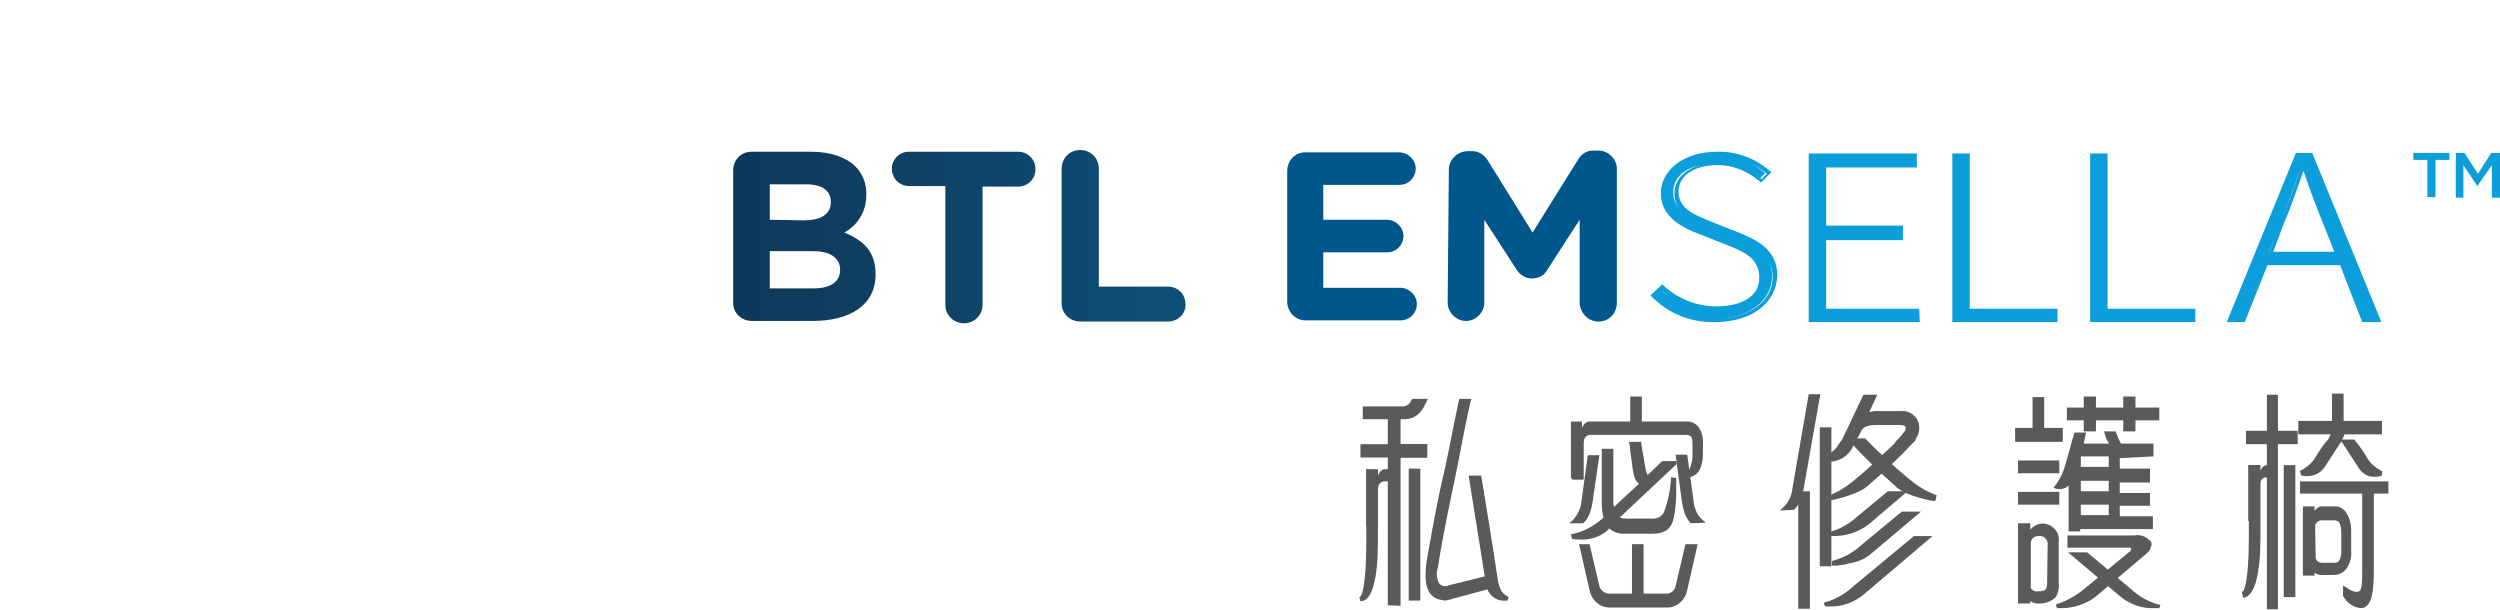 <?xml version="1.0" encoding="utf-8"?>
<!-- Generator: Adobe Illustrator 24.0.1, SVG Export Plug-In . SVG Version: 6.00 Build 0)  -->
<svg version="1.1" id="Layer_1" xmlns="http://www.w3.org/2000/svg" xmlns:xlink="http://www.w3.org/1999/xlink" x="0px" y="0px"
	 width="430px" height="105px" viewBox="0 0 430 105" style="enable-background:new 0 0 430 105;" xml:space="preserve">
<style type="text/css">
	.st0{fill:#595A5C;}
	.st1{fill:#00578C;}
	.st2{fill:url(#SVGID_1_);}
	.st3{fill:url(#SVGID_2_);}
	.st4{fill:url(#SVGID_3_);}
	.st5{fill:#0B9EDA;}
</style>
<title>Untitled-2</title>
<g>
	<path class="st0" d="M238.7,104.1V78.7H234v-2.3h4.7v-4.3h-4.3v-2.2h6.9c0.6,0,1.2-0.4,1.4-1l0.2-0.3h2.7l-0.4,0.8
		c-0.8,1.8-1.9,2.6-3.4,2.7h-0.9v4.3h4.5v2.3h-4.5v25.5L238.7,104.1L238.7,104.1z"/>
	<rect x="240.3" y="76.4" class="st0" width="5.2" height="2.3"/>
	<rect x="240.5" y="76.6" class="st0" width="4.7" height="1.7"/>
	<path class="st0" d="M233.8,102.7l0.2-0.1c0,0,1-0.8,1-9.4V80.7l2,0.3v12.2c0,6.4-1,10-2.8,10.2H234L233.8,102.7z"/>
	<path class="st0" d="M235,90.4v-9.7h2v1.1c0,0,0.4-1.1,1.2-1.1h1.7v2.1h-1.8c-0.5,0-1.1,0.4-1.1,1.4v6.3h-2V90.4z"/>
	<rect x="242.3" y="80.6" class="st0" width="2" height="22.7"/>
	<path class="st0" d="M259,103.3c-1.7,0.2-3.2-1.1-3.4-2.8l0,0l-3-18.7h2.2V82c0,0,2.3,13.9,2.8,17.6c0.4,2.3,1.1,2.6,1.6,2.9
		l0.3,0.2l-0.2,0.6L259,103.3z"/>
	<path class="st0" d="M248,103.2c-1.1-0.1-2-0.8-2.4-1.8c-0.5-1.1-0.5-2.8-0.2-5c0.9-5,1.8-10.3,3.1-15.7c0.9-4.1,1.6-8,2.4-11.7
		l0.1-0.4h2.1l-0.2,0.6c-0.8,3.6-1.5,7.2-2.2,10.9c-1.1,5.4-2.4,11.2-3.4,17.6c-0.3,0.9-0.2,1.8,0.2,2.6c0.2,0.3,0.6,0.5,1,0.5h0.2
		c0.2,0,0.3,0,0.4-0.1l7.2-1.8l-0.2,2.4l-6.3,1.7c-0.5,0.2-1.1,0.3-1.6,0.3C248.3,103.2,248.2,103.2,248,103.2"/>
	<path class="st0" d="M314.7,104.3h-0.8l-0.2-0.6l0.2-0.1c1.8-0.5,3.4-1.4,4.8-2.7l10.5-8.7h3.2l-11.9,10.1
		C318.9,103.6,316.8,104.4,314.7,104.3"/>
	<path class="st0" d="M315.5,92.2h-0.8l-0.2-0.6l0.2-0.1c1.8-0.5,3.4-1.4,4.8-2.7l5.2-4.3h3.4l-6.7,5.7
		C319.7,91.5,317.6,92.2,315.5,92.2"/>
	<path class="st0" d="M315.1,97.3v-0.8l0.3-0.1c1.8-0.5,3.4-1.4,4.8-2.7l6.9-5.7h3.3l-8.4,7.1c-1.1,1-2.5,1.6-4,1.8
		C317.1,97.2,316.1,97.3,315.1,97.3"/>
	<path class="st0" d="M306.1,87.8l0.6-0.5c0.9-0.9,1.5-2,1.6-3.3l2.8-16.2h2l-2.9,16.4c-0.4,2.6-1.6,3.4-1.6,3.4l-0.1,0.1
		L306.1,87.8L306.1,87.8z"/>
	<rect x="309.3" y="84.5" class="st0" width="2" height="20.2"/>
	<rect x="313" y="73.5" class="st0" width="2" height="23.9"/>
	<path class="st0" d="M314.5,79.3v-1.4l0.3,0.1c0,0,0.2-0.2,0.9-0.8c0.3-0.3,0.5-0.8,1-1.4c0.3-0.5,0.6-1.2,1.1-2.2l2.7-5.7h2.4
		l-1.4,3c0.4-0.1,0.7-0.2,1.1-0.2h4.5c1.5-0.1,2.9,1.1,3,2.6c0.1,1-0.3,2-1,2.7l-0.1,0.1h-3.1l0.4-0.4c0.5-0.5,0.9-1,1.3-1.5
		c0.1-0.2,0.2-0.4,0.2-0.6s-0.1-0.5-1.1-0.5h-4.1c-2,0-2.4,0.8-2.5,1.1c-0.3,0.7-0.7,1.3-1.1,1.9l-0.4,0.9c-0.7,1.4-2.1,2.3-3.7,2.4
		L314.5,79.3L314.5,79.3z"/>
	<path class="st0" d="M314.2,85.4l0.2-0.1c1.6-0.6,3.1-1.5,4.4-2.6c2.6-2.1,4.5-4,4.5-4c1.1-1.1,2.2-2,3.1-3l0.1-0.1h3.1l-0.4,0.4
		c0,0.1,0,0.1-0.1,0.1l0,0c-2.5,2.7-5.2,5.2-8,7.6c-1.8,1.5-6.3,2.4-6.5,2.4h-0.2L314.2,85.4z"/>
	<path class="st0" d="M332.7,86.2c-0.2,0-4.7-0.8-6.5-2.4c-2.8-2.5-5.5-5.1-8-7.8l-0.1-0.1l-0.3-0.4l0.4-0.1h2.6l0.1,0.1
		c0.5,0.5,1.5,1.6,3.1,3c0,0,1.8,1.8,4.5,4c1.3,1.1,2.8,2,4.4,2.6l0.2,0.1l-0.2,0.9L332.7,86.2z"/>
	<path class="st0" d="M269.9,90l0.6-0.5c0.8-0.9,1.4-2,1.5-3.2l1.1-8h2l-1.2,8.2c-0.4,2.6-1.5,3.4-1.5,3.4l-0.1,0.1H269.9z"/>
	<path class="st0" d="M290.8,90L290.8,90c-0.1-0.1-1.1-1-1.5-3.6l-1.1-8.2h2l1.1,8c0.1,1.2,0.6,2.4,1.5,3.2l0.6,0.5L290.8,90z"/>
	<path class="st0" d="M270.2,82.2v-9.7h1.9v1.1c0,0,0.4-1.1,1.3-1.1h7v-4.3h2v4.3h7.6c0.8-0.1,1.6,0.3,2.1,0.9
		c0.6,0.8,0.9,1.9,0.8,2.9v1.9c-0.1,3-1.3,3.7-2.4,3.9l-0.6,0.1l-0.1-0.4l0.5-0.5c0.5-0.9,0.8-1.9,0.8-2.9v-1.8c0-0.5,0-1-0.2-1.5
		c-0.2-0.2-0.6-0.3-0.9-0.3h-16.5c-0.2,0-1.1,0.1-1.1,1.4v6.3h-1.9L270.2,82.2L270.2,82.2z"/>
	<path class="st0" d="M289.9,93.6l-1.7,7.2c-0.1,0.7-0.8,1.3-1.5,1.3h-10.1c-0.7-0.1-1.3-0.6-1.5-1.3l-1.7-7.2h-1.8l1.8,7.9
		c0.3,1.6,1.6,2.9,3.3,3h10.2c1.7-0.1,3-1.4,3.3-3l1.8-7.9H289.9z"/>
	<rect x="280.7" y="93.6" class="st0" width="2" height="9.7"/>
	<path class="st0" d="M396.1,99V87.1h2v0.8c0,0,0.5-0.8,1.2-0.8h2.1c0.8-0.1,1.6,0.3,2.1,1c0.6,0.9,0.9,2,0.9,3.1v3.6
		c0.1,1.1-0.2,2.2-0.9,3.1c-0.5,0.7-1.4,1-2.2,1h-2c-0.4,0-0.8-0.1-1.2-0.4V99H396.1z M398.3,96c0.1,0.5,0.6,0.8,1.1,0.8h2.1
		c0.3,0,0.6-0.1,0.8-0.3c0.3-0.5,0.4-1,0.4-1.6v-3.4c0-0.6-0.1-1.2-0.4-1.7c-0.2-0.2-0.5-0.3-0.8-0.3h-2.2c-0.5,0-1,0.4-1.1,0.9
		L398.3,96z"/>
	<polygon class="st0" points="389.9,104.8 389.9,76.4 386.3,76.4 386.3,74.1 389.9,74.1 389.9,67.9 391.8,67.9 391.8,74.1 
		395.2,74.1 395.2,76.4 391.8,76.4 391.8,104.8 	"/>
	<path class="st0" d="M385.6,101.8l0.2-0.1c0,0,1-0.8,1-9.4V80h2v12.2c0,6.7-1,10.2-2.8,10.6h-0.2L385.6,101.8z"/>
	<path class="st0" d="M386.7,89.6V80h2v1.1c0,0,0.4-1.1,1.2-1.1h0.5v2.1h-0.6c-0.5,0-1.1,0.4-1.1,1.4v6.3L386.7,89.6L386.7,89.6z"/>
	<rect x="392.8" y="80" class="st0" width="2" height="22.7"/>
	<path class="st0" d="M400.6,75.3l0.2-0.4c0.1-0.1,0.1-0.1,0.1-0.2h-5.6v-2.3h5.8v-4.7h2v4.7h6.6v2.3H403c0,0.2-0.1,0.3-0.2,0.4
		l-0.1,0.2H400.6z"/>
	<path class="st0" d="M396.8,81.9c-0.3,0-0.5,0-0.8-0.1h-0.2l-0.2-0.8l0.2-0.1c0.9-0.5,1.7-1.1,2.3-2c0.7-1.2,1.5-2.4,2.4-3.4
		l0.3-0.5l0.2-0.2l2.3-0.2l-0.2,0.5l-0.5,1l-2.8,4.3C399.1,81.4,398,81.9,396.8,81.9"/>
	<polygon class="st0" points="395.6,82.8 395.6,84.9 397.3,84.9 398.9,84.9 406.7,84.9 408.3,84.9 410.8,84.9 410.8,82.8 	"/>
	<path class="st0" d="M406.1,104.6c-1.2-0.1-2.3-0.8-2.9-1.8l-0.1-0.1l-0.1-0.2v-1.8l0.8,0.5c0.4,0.3,0.9,0.5,1.4,0.6h0.2
		c0.2,0,0.4-0.1,0.5-0.2c0.2-0.2,0.2-0.4,0.3-0.8c0.1-0.9,0.1-1.9,0.1-2.8V84.1h2v13.7c0,4.7-0.5,6-1.6,6.7
		C406.5,104.5,406.3,104.6,406.1,104.6"/>
	<path class="st0" d="M409.6,81c-0.9-0.5-1.7-1.1-2.3-2c-0.7-1.2-1.5-2.4-2.4-3.4h-2.4c0.1,0.2,0.2,0.4,0.4,0.6l2.8,4.3
		c0.6,1,1.7,1.6,2.9,1.5c0.3,0,0.5,0,0.8-0.1h0.2l0.2-0.8L409.6,81z"/>
	<path class="st0" d="M353.5,91.1c-0.6-0.8-1.7-1.2-2.7-1c-0.6,0.2-1.2,0.5-1.6,1V90h-2.1v13.8h2.1v-0.4c0.5,0.3,1.1,0.5,1.7,0.4
		c1,0,1.9-0.4,2.6-1c0.5-0.7,0.7-1.6,0.6-2.4v-7.2C354.2,92.4,354,91.7,353.5,91.1 M352.1,100.5c0,0.3-0.1,0.6-0.2,0.8
		c-0.2,0.3-0.6,0.4-1.3,0.4c-0.5,0.1-1-0.1-1.3-0.5v-7.8c0-0.7,0.6-1.2,1.3-1.2c0,0,0,0,0.1,0c0.8-0.1,1.4,0.5,1.5,1.2
		c0,0,0,0,0,0.1L352.1,100.5L352.1,100.5z"/>
	<rect x="347.1" y="79.2" class="st0" width="7.1" height="2.2"/>
	<rect x="349.6" y="68.3" class="st0" width="2" height="5.8"/>
	<rect x="346.6" y="73.6" class="st0" width="8.2" height="2.4"/>
	<rect x="347.1" y="84.6" class="st0" width="7.1" height="2.2"/>
	<path class="st0" d="M365.1,76.8c-0.5-0.8-0.9-1.7-1.2-2.6h-2c0.2,1,0.6,1.8,1.2,2.6c0.4,0.4,1,0.6,1.5,0.5h0.3
		c0.2,0,0.4-0.1,0.5-0.3C365.2,77.1,365.2,76.9,365.1,76.8"/>
	<path class="st0" d="M370.4,78.5v-2.2h-12l0.4-1.9h-2c-0.8,2.7-1.3,4.8-1.8,6.3c-0.4,1.2-1,2.2-1.8,3.2c0.9,0.4,1.9,0.3,2.6-0.4
		v7.9h2V91h12.5v-2.2h-5.7V87h5.2v-2.2h-5.2V83h5.2v-2.4h-5.2v-1.8L370.4,78.5L370.4,78.5z M362.7,88.6h-4.8v-1.8h4.8V88.6z
		 M362.7,84.5h-4.8v-1.8h4.8V84.5z M362.7,80.3h-4.8v-1.8h4.8V80.3z"/>
	<path class="st0" d="M369.7,92.9c-0.7-0.7-1.7-1-2.6-0.8h-11.5v2.1h10.8c0.2,0,0.2,0.4,0.1,0.5l-0.1,0.1l-7.8,6.4
		c-1.4,1.2-3,2.1-4.8,2.7l-0.2,0.1l0.2,0.6h0.8c2.1,0,4.2-0.7,5.9-2c0,0,8.1-6.9,8.6-7.3s0.8-0.8,0.8-1.1
		C370.2,93.6,370.1,93.2,369.7,92.9"/>
	<path class="st0" d="M371.3,104c-1.8-0.5-3.4-1.4-4.8-2.7L359,95h-3.3l9,7.6c1.7,1.4,3.8,2.1,5.9,2h0.8l0.2-0.6H371.3z"/>
	<rect x="355.5" y="70.1" class="st0" width="15.9" height="2.2"/>
	<rect x="358.4" y="68.2" class="st0" width="2.1" height="6"/>
	<rect x="365.2" y="68.2" class="st0" width="2.1" height="6"/>
	<path class="st0" d="M288.3,82.4v-0.2l-0.9-0.1v0.2c-0.1,2-0.5,3.9-1.2,5.8c-0.4,0.8-1.3,1.2-2.2,1.1h-4.4c-0.3,0-0.7-0.1-1-0.2
		l9.8-9.2l-0.1-0.5h-2.4l-2.5,2.4c-0.3-0.6-0.4-1.2-0.5-1.8c-0.1-0.5-0.2-1.4-0.4-2.4c-0.1-0.5-0.2-1-0.2-1.5h-2.1
		c0.1,0.5,0.2,1.1,0.2,1.6c0,0,0.4,2.6,0.4,3c0.2,1.3,0.5,2.2,1.1,2.6l-4.3,4c0-0.2-0.1-0.4-0.1-0.8v-9.2h-2v9.4
		c0,0.8,0.1,1.6,0.3,2.4l-0.1,0.1c-1.3,1.2-2.9,2.1-4.6,2.6l-0.9,0.2l0.2,0.8h0.2c0.4,0.1,0.7,0.1,1.1,0.1c1.7,0.1,3.4-0.4,4.7-1.5
		l0.4-0.4c0.7,0.6,1.5,0.9,2.4,0.9h5c1.8,0,2.9-0.6,3.4-1.8S288.4,86.3,288.3,82.4"/>
	<path class="st1" d="M221.4,51.9V29.4c0-1.7,1.3-3.2,3.1-3.2h0.1h16c1.6,0,2.9,1.3,2.9,2.8l0,0c0,1.5-1.2,2.8-2.8,2.8h-0.1h-13v6
		h10.9c1.6,0,2.9,1.3,2.9,2.8l0,0c0,1.5-1.2,2.8-2.8,2.8h-0.1h-10.9v6.1h13.2c1.6,0,2.9,1.3,2.9,2.8l0,0c0,1.5-1.2,2.8-2.8,2.8h-0.1
		h-16.3C222.8,55.1,221.4,53.6,221.4,51.9z"/>
	<path class="st1" d="M249.2,29.2c0-1.7,1.4-3.1,3.1-3.2h0.1h0.6c1.2-0.1,2.3,0.6,2.9,1.6l7.7,12.4l7.8-12.5
		c0.6-1.1,1.7-1.7,2.9-1.6h0.6c1.7,0,3.2,1.4,3.2,3.1v0.1v23c0,1.7-1.3,3.2-3.1,3.2h-0.1c-1.7,0-3.1-1.4-3.2-3.2V37.8l-5.5,8.5
		c-0.5,1-1.5,1.6-2.7,1.6c-1.1,0-2.1-0.6-2.7-1.6l-5.5-8.5v14.4c-0.1,1.7-1.6,3.1-3.3,3c-1.6-0.1-2.9-1.4-3-3L249.2,29.2L249.2,29.2
		z"/>
	
		<linearGradient id="SVGID_1_" gradientUnits="userSpaceOnUse" x1="37.35" y1="1979.42" x2="410.3" y2="1979.42" gradientTransform="matrix(1 0 0 1 0 -1949.32)">
		<stop  offset="0" style="stop-color:#0F395A"/>
		<stop  offset="1" style="stop-color:#0B9EDA"/>
	</linearGradient>
	<path class="st2" d="M417.5,27.5h-2.4v-1.2h6.2v1.2h-2.4v6.4h-1.4L417.5,27.5L417.5,27.5z"/>
	
		<linearGradient id="SVGID_2_" gradientUnits="userSpaceOnUse" x1="37.35" y1="1979.47" x2="410.3" y2="1979.47" gradientTransform="matrix(1 0 0 1 0 -1949.32)">
		<stop  offset="0" style="stop-color:#0F395A"/>
		<stop  offset="1" style="stop-color:#0B9EDA"/>
	</linearGradient>
	<path class="st3" d="M422.4,26.3h1.5l2.3,3.6l2.3-3.6h1.5V34h-1.4v-5.6l-2.5,3.6h0l-2.4-3.6V34h-1.3L422.4,26.3L422.4,26.3z"/>
	
		<linearGradient id="SVGID_3_" gradientUnits="userSpaceOnUse" x1="129.08" y1="1990.02" x2="462.69" y2="1990.02" gradientTransform="matrix(1 0 0 1 0 -1949.32)">
		<stop  offset="0" style="stop-color:#0F395A"/>
		<stop  offset="1" style="stop-color:#0B9EDA"/>
	</linearGradient>
	<path class="st4" d="M126.1,29.3c0-1.7,1.3-3.2,3.1-3.2h0.1h10.3c3.3,0,6,1,7.5,2.5c1.3,1.3,2,3.1,1.9,5v0.1c0,2.6-1.5,5.1-3.8,6.3
		c3.3,1.3,5.4,3.3,5.4,7.1v0.1c0,5.3-4.4,8-10.8,8h-10.5c-1.7,0-3.2-1.3-3.2-3.1c0-0.1,0-0.1,0-0.2V29.3z M138.3,37.9
		c2.8,0,4.6-1,4.6-3.1v-0.1c0-1.9-1.5-3-4.3-3h-6.2v6.1L138.3,37.9L138.3,37.9z M140,49.6c2.8,0,4.5-1.1,4.5-3.2l0,0
		c0-1.9-1.5-3.2-4.7-3.2h-7.4v6.4H140z M162.6,32h-6.2c-1.7,0-3-1.3-3-3l0,0c0-1.6,1.3-2.9,2.9-2.9h0.1h18.7c1.7,0,3,1.3,3,3
		s-1.3,3-3,3H169v20.3c0,1.8-1.4,3.2-3.2,3.2s-3.2-1.4-3.2-3.2V32z M182.6,29c0-1.8,1.4-3.2,3.2-3.2s3.2,1.4,3.2,3.2l0,0v20.3h11.9
		c1.7,0,3,1.3,3,3c0.1,1.6-1.2,2.9-2.8,3c-0.1,0-0.1,0-0.2,0h-15.1c-1.7,0-3.2-1.3-3.2-3.1v-0.1V29z"/>
	<path class="st5" d="M284.1,51l1.4-1.3c2.5,2.3,5.8,3.6,9.2,3.6c4.8,0,7.9-2.2,7.9-5.5s-2.5-4.5-5.7-5.8l-4.8-1.9
		c-2.8-1.2-6.4-2.8-6.4-6.8s3.9-6.8,9.1-6.8c3.3-0.1,6.4,1.1,8.8,3.3l-1.2,1.2c-2.1-1.8-4.8-2.8-7.6-2.8c-4.3,0-7,1.9-7,4.9
		c0,3.2,3.2,4.4,5.5,5.3l4.8,1.9c3.6,1.4,6.7,3,6.7,7.2s-4,7.4-10.2,7.4C290.8,55.1,287,53.7,284.1,51z"/>
	<path class="st5" d="M295,55.4c-4.1,0.1-8-1.4-10.9-4.4l-0.2-0.2l2-1.9l0.2,0.2c2.5,2.3,5.7,3.6,9.1,3.6c4.6,0,7.5-1.9,7.5-5.1
		c0-3-2-4-5.5-5.4l-4.8-1.9c-3.3-1.2-6.7-3.1-6.7-7.1s4-7.1,9.6-7.1c3.3-0.1,6.6,1.1,9.1,3.3l0.3,0.2l-1.8,1.8l-0.2-0.2
		c-2-1.8-4.6-2.8-7.3-2.8c-4,0-6.7,1.8-6.7,4.6c0,3,3,4,5.3,5l4.8,1.9c3.3,1.3,6.9,3,6.9,7.5C305.5,52.2,301.2,55.4,295,55.4z
		 M284.8,51c2.8,2.6,6.4,3.9,10.2,3.8c5.7,0,9.9-2.9,9.9-7.1c0-3.6-2.6-5.3-6.4-6.9l-4.8-1.9c-2.4-1-5.7-2.1-5.7-5.6
		c0-3.1,3-5.3,7.4-5.3c2.8,0,5.5,0.9,7.6,2.8l0.9-0.9c-2.3-2-5.3-3.1-8.4-3c-5.1,0-8.8,2.8-8.8,6.4s3.2,5.3,6.2,6.5l4.8,1.9
		c3,1.2,5.9,2.3,5.9,6.1c0,3.5-3.3,6-8.3,6c-3.4,0-6.8-1.3-9.3-3.7L284.8,51z"/>
	<path class="st5" d="M311.4,26.7h18v1.7h-15.7v10.7h13.2v1.7h-13.2v12.4h16.2V55h-18.5V26.7z"/>
	<path class="st5" d="M330.2,55.4h-19.1v-29h18.6v2.4h-15.6v10h13.2v2.5h-13.2v11.8h16L330.2,55.4L330.2,55.4z M311.7,54.7h17.8
		v-1.1h-16.2V40.5h13.2v-1.1h-13.2V28.1h15.6v-0.9h-17.2C311.7,27.3,311.7,54.7,311.7,54.7z"/>
	<path class="st5" d="M336.1,26.7h2.3v26.7h15.1v1.7h-17.4V26.7z"/>
	<path class="st5" d="M353.9,55.4h-18.1v-29h3v26.7h15.1V55.4L353.9,55.4z M336.5,54.7h16.7v-1.1h-15.1V27h-1.6V54.7z"/>
	<path class="st5" d="M359.7,26.7h2.4v26.7h15v1.7h-17.4V26.7z"/>
	<path class="st5" d="M377.6,55.4h-18.1v-29h3v26.7h15.1V55.4L377.6,55.4z M360,54.7h16.7v-1.1h-15.1V27H360L360,54.7L360,54.7z"/>
	<path class="st5" d="M395.2,26.7h2.3L409,55h-2.5l-6.7-16.7c-1.3-3.3-2.5-6.4-3.6-9.9h-0.3c-1.2,3.5-2.3,6.4-3.6,9.9L385.6,55h-2.3
		L395.2,26.7z M388.9,43.7h14.7v1.6h-14.7V43.7z"/>
	<path class="st5" d="M409.6,55.4h-3.3l-3.8-9.8H390l-3.9,9.8H383l11.9-29.1h2.8L409.6,55.4z M406.8,54.7h1.6l-4.5-11.1v2h-0.6
		L406.8,54.7z M384,54.7h1.6l3.6-9h-0.6V44L384,54.7z M403,44.9h0.2v-1h-0.5L403,44.9z M390.3,44.9h11.9l-0.4-1h-11.2L390.3,44.9z
		 M389.1,44.9h0.3l0.4-1h-0.6L389.1,44.9z M402.4,43.3h1.5L397.3,27h-1.8l-6.6,16.3h1.4l1.9-5c1.3-3.3,2.6-6.3,3.6-9.9l0.1-0.2h0.6
		l0.1,0.2c1.2,3.6,2.4,6.7,3.6,9.9L402.4,43.3z M391,43.3h10.5l-1.9-4.8c-1.2-3-2.3-5.8-3.4-9.1c-1.2,3.3-2.1,6.1-3.4,9.1L391,43.3z
		"/>
</g>
</svg>
